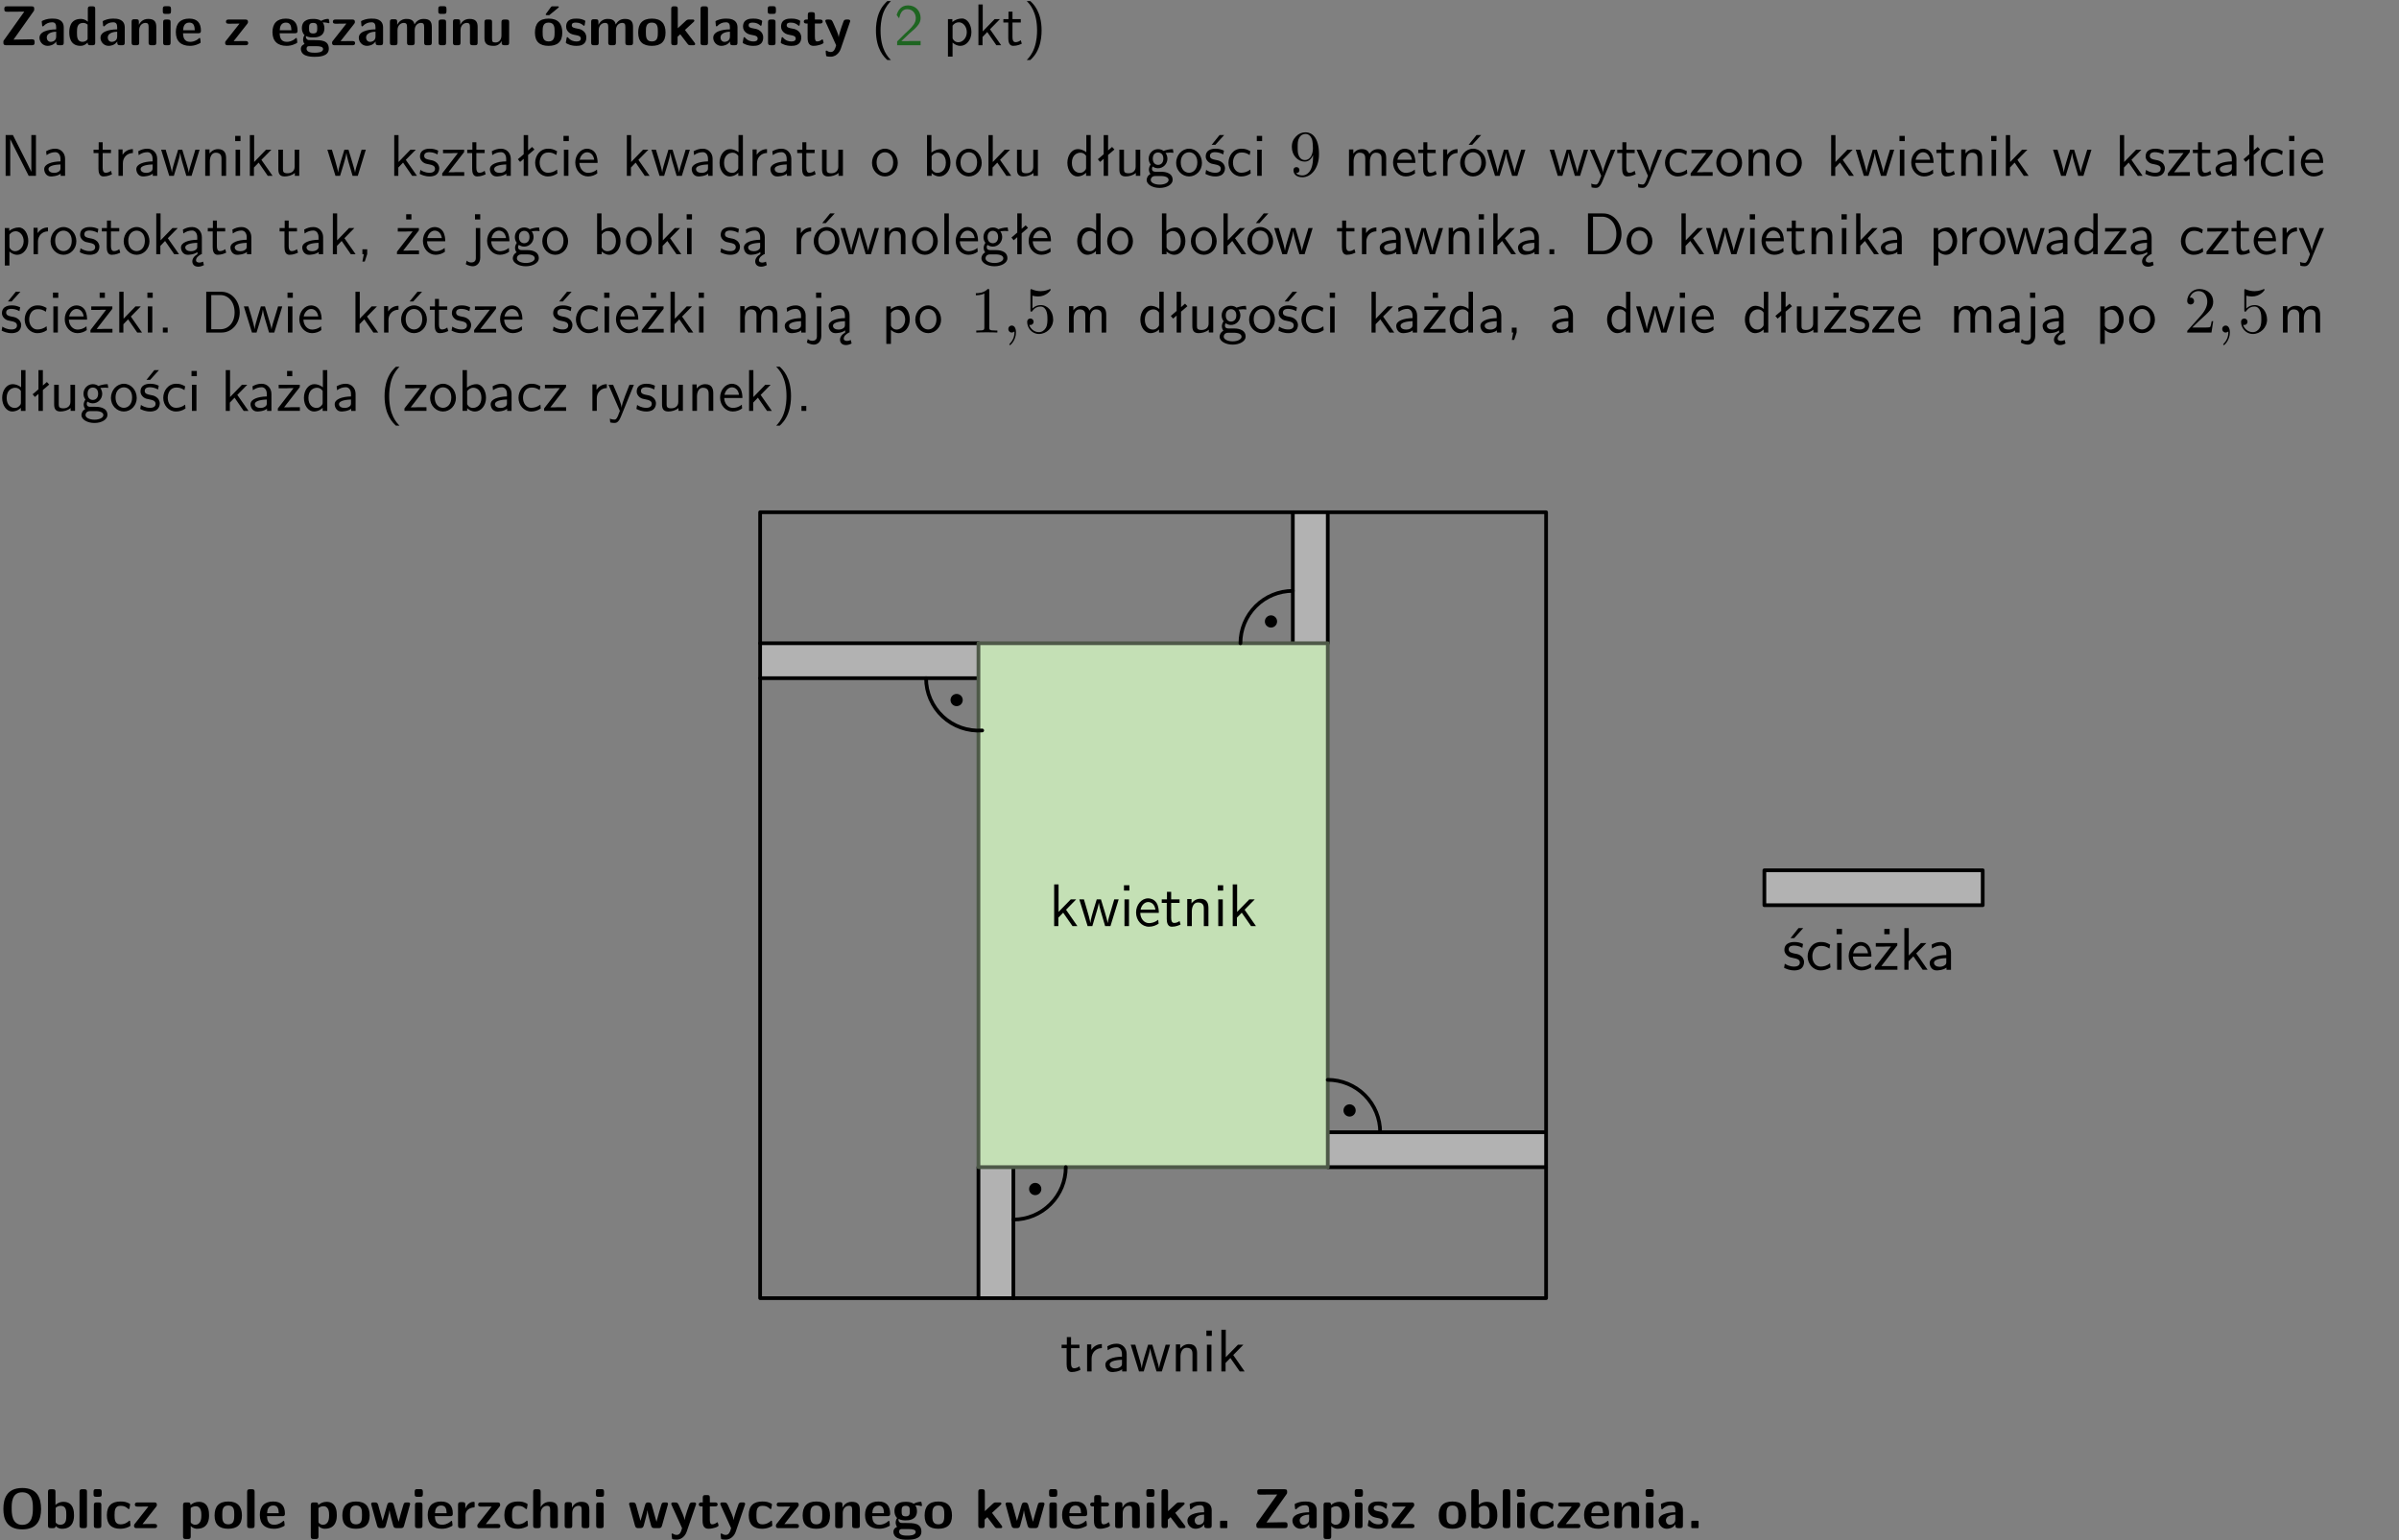 <?xml version="1.0" encoding="UTF-8"?>
<svg width="366pt" height="235pt" version="1.2" viewBox="0 0 366 235" xmlns="http://www.w3.org/2000/svg" xmlns:xlink="http://www.w3.org/1999/xlink">
 <rect x="0" y="0" width="366" height="235" fill="#808080" stroke="none"/>
 <defs>
  <symbol id="glyph0-1" overflow="visible">
   <path d="m5.141-5.203c0.078-0.109 0.078-0.125 0.078-0.312 0-0.234 0-0.422-0.406-0.422h-3.75c-0.359 0-0.406 0.141-0.406 0.422 0 0.406 0.172 0.406 0.516 0.406 0.75 0 1.484-0.016 2.234-0.016h0.297l-3.094 4.344c-0.094 0.109-0.094 0.125-0.094 0.297v0.078c0 0.297 0.094 0.406 0.422 0.406h3.922c0.328 0 0.422-0.109 0.422-0.406v-0.078c0-0.422-0.203-0.422-0.5-0.422-0.75 0-1.938 0.031-2.719 0.047z"/>
  </symbol>
  <symbol id="glyph0-2" overflow="visible">
   <path d="m3.969-2.703c0-1.359-1.297-1.359-1.719-1.359-0.406 0-0.844 0.031-1.406 0.266-0.188 0.078-0.234 0.109-0.234 0.203 0 0.062 0.062 0.547 0.062 0.625 0.016 0.047 0.062 0.094 0.109 0.094s0.078-0.031 0.094-0.047c0.375-0.391 0.797-0.578 1.328-0.578 0.469 0 0.609 0.281 0.609 0.781v0.297c-0.297 0-2.547 0.031-2.547 1.281 0 0.594 0.484 1.234 1.234 1.234 0.297 0 0.938-0.078 1.328-0.672v0.172c0 0.266 0.062 0.406 0.422 0.406h0.312c0.328 0 0.406-0.109 0.406-0.406zm-1.156 1.391c0 0.797-0.812 0.797-0.844 0.797-0.359 0-0.594-0.312-0.594-0.641 0-0.844 1.188-0.906 1.438-0.906z"/>
  </symbol>
  <symbol id="glyph0-3" overflow="visible">
   <path d="m4.266-5.531c0-0.281-0.047-0.406-0.406-0.406h-0.312c-0.328 0-0.406 0.109-0.406 0.406v1.938c-0.391-0.359-0.812-0.422-1.078-0.422-1.75 0-1.75 1.641-1.75 2.062 0 0.391 0 2.047 1.703 2.047 0.359 0 0.719-0.109 1.094-0.5 0 0.328 0.125 0.406 0.406 0.406h0.344c0.328 0 0.406-0.109 0.406-0.406zm-1.156 4.453c0 0.156 0 0.234-0.25 0.406-0.219 0.125-0.406 0.156-0.516 0.156-0.859 0-0.859-0.797-0.859-1.438s0-1.453 0.953-1.453c0.25 0 0.484 0.094 0.672 0.266z"/>
  </symbol>
  <symbol id="glyph0-4" overflow="visible">
   <path d="m4.281-2.781c0-0.891-0.375-1.234-1.25-1.234-0.906 0-1.281 0.656-1.391 0.875h-0.016v-0.422c0-0.281-0.062-0.406-0.406-0.406h-0.297c-0.312 0-0.406 0.094-0.406 0.406v3.156c0 0.297 0.094 0.406 0.406 0.406h0.344c0.328 0 0.406-0.109 0.406-0.406v-1.891c0-0.75 0.5-1.109 0.953-1.109 0.406 0 0.484 0.203 0.484 0.641v2.359c0 0.266 0.062 0.406 0.422 0.406h0.344c0.328 0 0.406-0.109 0.406-0.406z"/>
  </symbol>
  <symbol id="glyph0-5" overflow="visible">
   <path d="m0.875-5.953c-0.281 0-0.406 0.047-0.406 0.391v0.406c0 0.266 0.078 0.375 0.391 0.375h0.453c0.406 0 0.406-0.172 0.406-0.578s0-0.594-0.406-0.594zm0.781 2.438c0-0.266-0.062-0.406-0.406-0.406h-0.312c-0.312 0-0.422 0.094-0.422 0.406v3.109c0 0.297 0.094 0.406 0.422 0.406h0.312c0.328 0 0.406-0.109 0.406-0.406z"/>
  </symbol>
  <symbol id="glyph0-6" overflow="visible">
   <path d="m3.688-1.828c0.203 0 0.406-0.016 0.406-0.391 0-1.109-0.5-1.844-1.781-1.844-1.375 0-2.047 0.766-2.047 2.062 0 1.406 0.812 2.094 2.156 2.094 0.328 0 0.812-0.047 1.375-0.328 0.188-0.094 0.25-0.109 0.25-0.219 0-0.062-0.016-0.312-0.031-0.375-0.031-0.266-0.047-0.281-0.125-0.281-0.031 0-0.047 0-0.141 0.094-0.5 0.438-1.016 0.5-1.297 0.5-0.969 0-1.062-0.766-1.094-1.312zm-2.312-0.453c0.016-0.531 0.188-1.172 0.938-1.172 0.688 0 0.812 0.5 0.844 1.172z"/>
  </symbol>
  <symbol id="glyph0-7" overflow="visible">
   <path d="m3.641-3.266c0.094-0.109 0.109-0.156 0.109-0.297 0-0.359-0.266-0.359-0.406-0.359h-2.531c-0.125 0-0.422 0-0.422 0.328 0 0.312 0.281 0.312 0.516 0.312 0.266 0 0.953-0.016 1.234-0.016h0.312l-2.078 2.641c-0.094 0.109-0.109 0.156-0.109 0.297 0 0.359 0.266 0.359 0.406 0.359h2.688c0.109 0 0.422 0 0.422-0.312 0-0.328-0.266-0.328-0.516-0.328-0.438 0-0.891 0.016-1.312 0.016h-0.391z"/>
  </symbol>
  <symbol id="glyph0-8" overflow="visible">
   <path d="m1.719-0.781c-0.312 0-0.438 0-0.547-0.109-0.047-0.031-0.188-0.156-0.188-0.391 0-0.047 0.016-0.078 0.016-0.125 0.406 0.219 0.906 0.219 1.094 0.219 0.359 0 1.719 0 1.719-1.406 0-0.5-0.188-0.797-0.266-0.891 0.141 0 0.438 0 0.797 0.094 0.031 0.016 0.094 0.031 0.125 0.031 0.062 0 0.109-0.047 0.109-0.109 0-0.031-0.047-0.234-0.062-0.328-0.031-0.203-0.031-0.219-0.188-0.219-0.266 0-0.703 0.109-1.016 0.297-0.406-0.266-0.859-0.297-1.219-0.297s-1.719 0-1.719 1.406c0 0.344 0.094 0.781 0.406 1.062-0.219 0.312-0.219 0.641-0.219 0.688 0 0.172 0.047 0.453 0.219 0.672-0.125 0.062-0.562 0.219-0.562 0.766 0 0.266 0.125 0.703 0.656 0.953 0.5 0.219 1.062 0.234 1.469 0.234 0.5 0 2.141 0 2.141-1.219 0-1.328-1.203-1.328-2.359-1.328zm0.375-1.016c-0.609 0-0.625-0.328-0.625-0.797s0.016-0.812 0.625-0.812c0.594 0 0.625 0.328 0.625 0.797 0 0.484-0.031 0.812-0.625 0.812zm0.453 1.938c0.703 0 1.062 0.125 1.062 0.438 0 0.562-0.984 0.562-1.25 0.562-0.344 0-1.266 0-1.266-0.594 0-0.406 0.266-0.406 0.469-0.406z"/>
  </symbol>
  <symbol id="glyph0-9" overflow="visible">
   <path d="m6.906-2.781c0-0.891-0.375-1.234-1.25-1.234-0.609 0-1.078 0.281-1.391 0.844-0.141-0.812-0.859-0.844-1.219-0.844-0.172 0-0.531 0-0.922 0.281-0.266 0.203-0.422 0.469-0.484 0.594h-0.016v-0.422c0-0.281-0.062-0.406-0.406-0.406h-0.297c-0.312 0-0.406 0.094-0.406 0.406v3.156c0 0.297 0.094 0.406 0.406 0.406h0.344c0.328 0 0.406-0.109 0.406-0.406v-1.891c0-0.781 0.531-1.109 0.953-1.109 0.406 0 0.5 0.188 0.5 0.641v2.359c0 0.297 0.094 0.406 0.406 0.406h0.344c0.328 0 0.422-0.109 0.422-0.406v-1.891c0-0.781 0.516-1.109 0.938-1.109 0.406 0 0.5 0.188 0.5 0.641v2.359c0 0.297 0.094 0.406 0.406 0.406h0.344c0.328 0 0.422-0.109 0.422-0.406z"/>
  </symbol>
  <symbol id="glyph0-10" overflow="visible">
   <path d="m4.281-3.516c0-0.266-0.062-0.406-0.406-0.406h-0.344c-0.328 0-0.422 0.109-0.422 0.406v2.031c0 0.562-0.297 1.062-0.906 1.062-0.469 0-0.531-0.125-0.531-0.578v-2.516c0-0.266-0.047-0.406-0.406-0.406h-0.344c-0.312 0-0.406 0.094-0.406 0.406v2.438c0 0.922 0.5 1.172 1.391 1.172 0.219 0 0.828 0 1.234-0.734v0.234c0 0.266 0.062 0.406 0.406 0.406h0.328c0.328 0 0.406-0.109 0.406-0.406z"/>
  </symbol>
  <symbol id="glyph0-11" overflow="visible">
   <path d="m4.438-1.922c0-1.406-0.688-2.141-2.078-2.141-1.438 0-2.094 0.75-2.094 2.141s0.734 2.016 2.078 2.016 2.094-0.609 2.094-2.016zm-2.078 1.344c-0.922 0-0.922-0.766-0.922-1.453 0-0.656 0-1.422 0.906-1.422 0.922 0 0.922 0.75 0.922 1.422s0 1.453-0.906 1.453zm1.453-5.125c0.047-0.031 0.094-0.078 0.094-0.125 0-0.109-0.094-0.109-0.219-0.109h-0.703c-0.172 0-0.188 0-0.266 0.094l-0.734 1c-0.078 0.094-0.078 0.125-0.078 0.141 0 0.109 0.094 0.109 0.234 0.109h0.312z"/>
  </symbol>
  <symbol id="glyph0-12" overflow="visible">
   <path d="m3.391-1.203c0-0.484-0.25-0.781-0.406-0.922-0.344-0.312-0.641-0.359-1-0.422-0.484-0.094-0.812-0.156-0.812-0.5s0.281-0.406 0.609-0.406c0.578 0 0.875 0.203 1.109 0.391 0.078 0.094 0.094 0.094 0.125 0.094 0.094 0 0.109-0.078 0.125-0.109 0.016-0.078 0.094-0.547 0.094-0.594 0-0.141-0.453-0.266-0.547-0.297-0.344-0.094-0.609-0.094-0.844-0.094-0.375 0-1.531 0-1.531 1.219 0 0.422 0.188 0.672 0.422 0.891 0.297 0.266 0.641 0.328 1.125 0.422 0.25 0.047 0.688 0.125 0.688 0.5 0 0.391-0.344 0.453-0.672 0.453-0.375 0-0.859-0.109-1.266-0.594-0.031-0.031-0.062-0.062-0.109-0.062-0.094 0-0.109 0.078-0.109 0.125-0.016 0.125-0.125 0.609-0.125 0.703 0 0.156 0.641 0.344 0.641 0.359 0.469 0.141 0.828 0.141 0.969 0.141 0.438 0 1.516-0.031 1.516-1.297z"/>
  </symbol>
  <symbol id="glyph0-13" overflow="visible">
   <path d="m4.438-1.922c0-1.406-0.688-2.141-2.078-2.141-1.438 0-2.094 0.75-2.094 2.141s0.734 2.016 2.078 2.016 2.094-0.609 2.094-2.016zm-2.078 1.344c-0.922 0-0.922-0.766-0.922-1.453 0-0.656 0-1.422 0.906-1.422 0.922 0 0.922 0.75 0.922 1.422s0 1.453-0.906 1.453z"/>
  </symbol>
  <symbol id="glyph0-14" overflow="visible">
   <path d="m2.688-2.328 1.312-1.219c0.094-0.094 0.125-0.125 0.125-0.188 0-0.188-0.172-0.188-0.281-0.188h-0.5c-0.156 0-0.328 0-0.516 0.188l-1.234 1.141v-2.938c0-0.281-0.062-0.406-0.406-0.406h-0.188c-0.312 0-0.406 0.094-0.406 0.406v5.125c0 0.297 0.094 0.406 0.406 0.406h0.156c0.328 0 0.406-0.109 0.406-0.406v-0.891c0.141-0.125 0.266-0.25 0.406-0.375 0.516 0.672 1.047 1.375 1.109 1.453 0.156 0.188 0.203 0.219 0.453 0.219h0.422c0.109 0 0.297 0 0.297-0.188 0-0.016 0-0.078-0.078-0.188z"/>
  </symbol>
  <symbol id="glyph0-15" overflow="visible">
   <path d="m1.656-5.531c0-0.281-0.062-0.406-0.406-0.406h-0.312c-0.312 0-0.422 0.094-0.422 0.406v5.125c0 0.297 0.094 0.406 0.422 0.406h0.312c0.328 0 0.406-0.109 0.406-0.406z"/>
  </symbol>
  <symbol id="glyph0-16" overflow="visible">
   <path d="m1.859-3.312h0.766c0.109 0 0.422 0 0.422-0.297 0-0.312-0.312-0.312-0.422-0.312h-0.766v-0.703c0-0.281-0.047-0.422-0.406-0.422h-0.266c-0.312 0-0.406 0.094-0.406 0.422v0.703h-0.203c-0.094 0-0.406 0-0.406 0.312 0 0.297 0.312 0.297 0.406 0.297h0.172v2.172c0 0.859 0.312 1.234 0.906 1.234 0.078 0 0.453 0 0.891-0.141 0.156-0.031 0.641-0.188 0.641-0.359 0-0.016-0.016-0.078-0.062-0.266-0.047-0.172-0.062-0.219-0.141-0.219-0.031 0-0.047 0.016-0.094 0.062-0.094 0.062-0.328 0.25-0.688 0.25-0.203 0-0.344-0.141-0.344-0.703z"/>
  </symbol>
  <symbol id="glyph0-17" overflow="visible">
   <path d="m4-3.516c0.047-0.109 0.047-0.125 0.047-0.172 0-0.234-0.234-0.234-0.344-0.234h-0.188c-0.141 0-0.328 0-0.453 0.203-0.016 0.031-0.719 1.922-0.766 2.5-0.047-0.422-0.391-1.219-0.766-2.031-0.234-0.547-0.297-0.672-0.719-0.672h-0.234c-0.109 0-0.328 0-0.328 0.219 0 0.031 0.031 0.094 0.047 0.141l1.609 3.562c-0.062 0.188-0.094 0.281-0.109 0.359-0.109 0.281-0.25 0.672-0.719 0.672-0.281 0-0.484-0.125-0.578-0.188-0.031-0.016-0.062-0.031-0.078-0.031-0.047 0-0.109 0.031-0.109 0.125 0 0.078 0.047 0.656 0.078 0.703 0.078 0.094 0.531 0.109 0.672 0.109 1.062 0 1.484-1 1.547-1.203z"/>
  </symbol>
  <symbol id="glyph0-18" overflow="visible">
   <path d="m6.266-2.922c0-1.734-0.625-3.203-2.859-3.203-2.375 0-2.891 1.625-2.891 3.203 0 1.594 0.562 3.109 2.875 3.109 2.203 0 2.875-1.359 2.875-3.109zm-2.859 2.422c-1.625 0-1.625-1.781-1.625-2.562 0-0.75 0-2.406 1.609-2.406 1.625 0 1.625 1.625 1.625 2.406 0 0.766 0 2.562-1.609 2.562z"/>
  </symbol>
  <symbol id="glyph0-19" overflow="visible">
   <path d="m1.656-5.531c0-0.281-0.062-0.406-0.406-0.406h-0.312c-0.312 0-0.422 0.094-0.422 0.406v5.125c0 0.297 0.094 0.406 0.422 0.406h0.344c0.141 0 0.391 0 0.406-0.328 0.391 0.422 0.828 0.422 0.969 0.422 1.828 0 1.828-1.641 1.828-2.078 0-0.406 0-2.031-1.609-2.031-0.703 0-1.141 0.391-1.219 0.484zm0.031 2.438c0.109-0.109 0.375-0.312 0.766-0.312 0.859 0 0.859 0.797 0.859 1.438s0 1.453-0.953 1.453c-0.359 0-0.578-0.219-0.672-0.344z"/>
  </symbol>
  <symbol id="glyph0-20" overflow="visible">
   <path d="m3.906-0.422c0-0.094-0.031-0.5-0.047-0.609 0-0.016-0.016-0.109-0.094-0.109-0.047 0-0.062 0-0.141 0.094-0.156 0.125-0.547 0.469-1.25 0.469-0.891 0-0.891-0.859-0.891-1.406 0-0.703 0.047-1.422 0.906-1.422 0.562 0 0.797 0.141 1.109 0.406 0.094 0.094 0.109 0.094 0.141 0.094 0.094 0 0.109-0.078 0.125-0.109 0.016-0.078 0.094-0.562 0.094-0.594 0-0.078-0.062-0.109-0.203-0.188-0.406-0.188-0.672-0.266-1.266-0.266-1.281 0-2.078 0.594-2.078 2.094 0 1.422 0.734 2.062 2.031 2.062 0.234 0 0.75-0.016 1.328-0.297 0.234-0.125 0.234-0.141 0.234-0.219z"/>
  </symbol>
  <symbol id="glyph0-21" overflow="visible">
   <path d="m1.688-0.328c0.391 0.422 0.859 0.422 0.969 0.422 1.828 0 1.828-1.641 1.828-2.078 0-0.406 0-2.031-1.562-2.031-0.5 0-0.953 0.203-1.266 0.5 0-0.328-0.109-0.406-0.406-0.406h-0.312c-0.312 0-0.422 0.094-0.422 0.406v4.766c0 0.312 0.094 0.406 0.422 0.406h0.344c0.312 0 0.406-0.109 0.406-0.406zm0-2.734c0.094-0.094 0.375-0.281 0.75-0.281 0.875 0 0.875 1 0.875 1.391 0 0.328 0 1.438-0.969 1.438-0.188 0-0.344-0.078-0.453-0.156-0.203-0.141-0.203-0.188-0.203-0.344z"/>
  </symbol>
  <symbol id="glyph0-22" overflow="visible">
   <path d="m6.156-3.688c-0.031-0.234-0.172-0.234-0.438-0.234-0.406 0-0.516 0.031-0.625 0.469-0.203 0.656-0.578 2-0.703 2.484l-0.719-2.562c-0.062-0.188-0.125-0.391-0.516-0.391-0.125 0-0.328 0-0.438 0.203-0.078 0.125-0.453 1.609-0.766 2.609l-0.672-2.422c-0.094-0.297-0.188-0.391-0.531-0.391h-0.172c-0.172 0-0.344 0-0.375 0.234l0.906 3.297c0.109 0.391 0.344 0.391 0.547 0.391h0.25c0.391 0 0.469-0.125 0.562-0.469 0.188-0.719 0.5-1.797 0.531-2.234l0.016-0.016c0.047 0.5 0.422 1.844 0.531 2.25 0.094 0.312 0.141 0.469 0.578 0.469h0.578c0.359 0 0.453-0.109 0.531-0.391z"/>
  </symbol>
  <symbol id="glyph0-23" overflow="visible">
   <path d="m1.656-1.969c0-0.812 0.688-1.141 1.219-1.188 0.156 0 0.172 0 0.172-0.219v-0.406c0-0.172 0-0.234-0.156-0.234-0.234 0-0.859 0.078-1.266 1.016v-0.562c0-0.281-0.062-0.406-0.422-0.406h-0.266c-0.312 0-0.422 0.094-0.422 0.406v3.156c0 0.297 0.094 0.406 0.422 0.406h0.312c0.328 0 0.406-0.109 0.406-0.406z"/>
  </symbol>
  <symbol id="glyph0-24" overflow="visible">
   <path d="m4.281-2.781c0-0.891-0.375-1.234-1.25-1.234-0.859 0-1.25 0.594-1.375 0.828v-2.344c0-0.281-0.062-0.406-0.422-0.406h-0.312c-0.312 0-0.406 0.094-0.406 0.406v5.125c0 0.297 0.094 0.406 0.406 0.406h0.344c0.328 0 0.406-0.109 0.406-0.406v-1.891c0-0.75 0.5-1.109 0.953-1.109 0.406 0 0.484 0.203 0.484 0.641v2.359c0 0.266 0.062 0.406 0.422 0.406h0.344c0.328 0 0.406-0.109 0.406-0.406z"/>
  </symbol>
  <symbol id="glyph0-25" overflow="visible">
   <path d="m1.859-0.891c0-0.219 0-0.234-0.219-0.234h-0.672c-0.219 0-0.219 0.016-0.219 0.234v0.656c0 0.219 0 0.234 0.219 0.234h0.672c0.219 0 0.219-0.016 0.219-0.234z"/>
  </symbol>
  <symbol id="glyph1-1" overflow="visible">
   <path d="m2.438-6.734c-0.297 0.281-0.891 0.828-1.312 1.922-0.359 0.969-0.422 1.922-0.422 2.562 0 2.906 1.297 4.094 1.734 4.5h0.547c-0.438-0.438-1.578-1.594-1.578-4.5 0-0.5 0.031-1.547 0.391-2.609 0.375-1.031 0.891-1.578 1.188-1.875z"/>
  </symbol>
  <symbol id="glyph1-2" overflow="visible">
   <path d="m1.562-1.688c-0.25 0.25-0.859 0.875-1.109 1.109v0.578h3.578v-0.641h-1.641c-0.109 0-0.219 0.016-0.312 0.016h-0.984c0.281-0.25 0.969-0.922 1.25-1.188 0.172-0.156 0.625-0.531 0.797-0.703 0.406-0.406 0.891-0.875 0.891-1.641 0-1.031-0.734-1.922-1.922-1.922-1.016 0-1.516 0.703-1.734 1.469 0.109 0.156 0.156 0.203 0.172 0.234 0.016 0.016 0.109 0.125 0.203 0.266 0.172-0.703 0.422-1.391 1.234-1.391 0.844 0 1.312 0.672 1.312 1.359 0 0.766-0.516 1.281-1.047 1.812z"/>
  </symbol>
  <symbol id="glyph1-3" overflow="visible">
   <path d="m1.438-0.406c0.281 0.25 0.672 0.5 1.203 0.5 0.875 0 1.672-0.875 1.672-2.094 0-1.078-0.578-2.078-1.438-2.078-0.531 0-1.047 0.188-1.469 0.531v-0.438h-0.672v5.719h0.703zm0-2.578c0.219-0.312 0.562-0.516 0.953-0.516 0.672 0 1.219 0.672 1.219 1.5 0 0.922-0.641 1.547-1.312 1.547-0.344 0-0.594-0.172-0.766-0.422-0.094-0.125-0.094-0.141-0.094-0.312z"/>
  </symbol>
  <symbol id="glyph1-4" overflow="visible">
   <path d="m2.516-2.438 1.516-1.547h-0.812l-1.812 1.875v-4.109h-0.656v6.219h0.625v-1.266l0.719-0.75 1.391 2.016h0.734z"/>
  </symbol>
  <symbol id="glyph1-5" overflow="visible">
   <path d="m1.562-3.469h1.266v-0.516h-1.266v-1.141h-0.609v1.141h-0.781v0.516h0.75v2.406c0 0.531 0.125 1.156 0.75 1.156s1.078-0.219 1.312-0.328l-0.156-0.531c-0.234 0.188-0.516 0.297-0.797 0.297-0.344 0-0.469-0.281-0.469-0.75z"/>
  </symbol>
  <symbol id="glyph1-6" overflow="visible">
   <path d="m1.047 2.25c0.297-0.281 0.891-0.828 1.297-1.922 0.359-0.969 0.422-1.922 0.422-2.578 0-2.891-1.281-4.078-1.719-4.484h-0.547c0.438 0.438 1.578 1.594 1.578 4.484 0 0.516-0.031 1.562-0.406 2.625-0.359 1.031-0.875 1.578-1.172 1.875z"/>
  </symbol>
  <symbol id="glyph1-7" overflow="visible">
   <path d="m1.969-6.219h-1.109v6.219h0.703v-5.594c0.172 0.375 0.547 1.141 0.609 1.234l2.203 4.359h1.109v-6.219h-0.703v5.578h-0.016c-0.172-0.359-0.547-1.125-0.594-1.219z"/>
  </symbol>
  <symbol id="glyph1-8" overflow="visible">
   <path d="m3.578-2.594c0-0.906-0.656-1.547-1.484-1.547-0.578 0-0.984 0.156-1.406 0.391l0.062 0.594c0.453-0.328 0.906-0.453 1.344-0.453 0.422 0 0.781 0.359 0.781 1.031v0.375c-1.344 0.031-2.484 0.406-2.484 1.188 0 0.391 0.25 1.109 1.031 1.109 0.125 0 0.969-0.016 1.484-0.422v0.328h0.672zm-0.703 1.406c0 0.172 0 0.391-0.297 0.562-0.266 0.172-0.609 0.172-0.703 0.172-0.438 0-0.828-0.203-0.828-0.578 0-0.625 1.453-0.688 1.828-0.703z"/>
  </symbol>
  <symbol id="glyph1-9" overflow="visible">
   <path d="m1.406-1.922c0-0.891 0.641-1.547 1.531-1.562v-0.594c-0.797 0-1.297 0.453-1.578 0.859v-0.812h-0.625v4.031h0.672z"/>
  </symbol>
  <symbol id="glyph1-10" overflow="visible">
   <path d="m5.984-3.984h-0.641l-0.578 1.906c-0.109 0.312-0.375 1.203-0.422 1.594-0.031-0.281-0.266-1.078-0.422-1.594l-0.578-1.906h-0.625l-0.516 1.688c-0.094 0.312-0.406 1.344-0.438 1.797-0.047-0.422-0.344-1.438-0.484-1.938l-0.469-1.547h-0.688l1.234 3.984h0.703c0.047-0.141 0.359-1.141 0.562-1.844 0.125-0.422 0.375-1.297 0.391-1.641h0.016c0.016 0.25 0.172 0.875 0.281 1.266l0.656 2.219h0.797z"/>
  </symbol>
  <symbol id="glyph1-11" overflow="visible">
   <path d="m3.906-2.672c0-0.594-0.141-1.406-1.234-1.406-0.812 0-1.25 0.609-1.297 0.672v-0.625h-0.656v4.031h0.703v-2.203c0-0.594 0.234-1.328 0.906-1.328 0.859 0 0.875 0.641 0.875 0.922v2.609h0.703z"/>
  </symbol>
  <symbol id="glyph1-12" overflow="visible">
   <path d="m1.469-6.094h-0.812v0.797h0.812zm-0.062 2.109h-0.688v3.984h0.688z"/>
  </symbol>
  <symbol id="glyph1-13" overflow="visible">
   <path d="m3.906-3.984h-0.703v2.609c0 0.672-0.5 0.984-1.078 0.984-0.641 0-0.703-0.234-0.703-0.625v-2.969h-0.703v3c0 0.656 0.219 1.078 0.953 1.078 0.484 0 1.125-0.141 1.562-0.531v0.438h0.672z"/>
  </symbol>
  <symbol id="glyph1-14" overflow="visible">
   <path d="m3.078-3.844c-0.469-0.219-0.828-0.297-1.297-0.297-0.219 0-1.484 0-1.484 1.188 0 0.438 0.266 0.719 0.484 0.891 0.281 0.203 0.469 0.234 0.969 0.328 0.328 0.062 0.844 0.172 0.844 0.656 0 0.609-0.703 0.609-0.844 0.609-0.734 0-1.234-0.328-1.391-0.438l-0.109 0.609c0.281 0.141 0.781 0.391 1.516 0.391 0.156 0 0.641 0 1.031-0.281 0.281-0.219 0.438-0.578 0.438-0.953 0-0.5-0.344-0.812-0.359-0.828-0.344-0.312-0.594-0.375-1.031-0.453-0.5-0.094-0.906-0.188-0.906-0.625 0-0.562 0.641-0.562 0.75-0.562 0.297 0 0.766 0.047 1.281 0.344z"/>
  </symbol>
  <symbol id="glyph1-15" overflow="visible">
   <path d="m3.594-3.625v-0.359h-3.219v0.531h1.25c0.109 0 0.219-0.016 0.328-0.016h0.688l-2.391 3.094v0.375h3.359v-0.562h-1.328c-0.109 0-0.203 0.016-0.312 0.016h-0.766z"/>
  </symbol>
  <symbol id="glyph1-16" overflow="visible">
   <path d="m2.516-4.406-0.609 0.531v-2.344h-0.672v2.922l-0.891 0.766 0.344 0.406 0.547-0.469v2.594h0.672v-3.188l0.969-0.828z"/>
  </symbol>
  <symbol id="glyph1-17" overflow="visible">
   <path d="m3.672-3.75c-0.531-0.297-0.828-0.391-1.375-0.391-1.25 0-1.969 1.094-1.969 2.156 0 1.109 0.812 2.078 1.938 2.078 0.484 0 0.969-0.125 1.453-0.453l-0.047-0.594c-0.469 0.359-0.953 0.484-1.406 0.484-0.734 0-1.25-0.656-1.25-1.531 0-0.703 0.344-1.562 1.297-1.562 0.453 0 0.766 0.078 1.25 0.391z"/>
  </symbol>
  <symbol id="glyph1-18" overflow="visible">
   <path d="m3.719-1.969c0-0.297-0.016-0.969-0.359-1.516-0.375-0.547-0.922-0.656-1.25-0.656-0.984 0-1.797 0.953-1.797 2.109 0 1.188 0.859 2.125 1.938 2.125 0.562 0 1.078-0.203 1.422-0.469l-0.047-0.578c-0.562 0.469-1.156 0.5-1.359 0.5-0.719 0-1.297-0.625-1.328-1.516zm-2.734-0.484c0.141-0.688 0.625-1.141 1.125-1.141 0.469 0 0.969 0.312 1.094 1.141z"/>
  </symbol>
  <symbol id="glyph1-19" overflow="visible">
   <path d="m3.891-6.219h-0.672v2.625c-0.469-0.391-0.969-0.484-1.312-0.484-0.891 0-1.578 0.938-1.578 2.094 0 1.172 0.688 2.078 1.531 2.078 0.297 0 0.828-0.078 1.328-0.562v0.469h0.703zm-0.703 4.969c0 0.125 0 0.297-0.297 0.547-0.203 0.188-0.422 0.25-0.656 0.25-0.562 0-1.219-0.422-1.219-1.531 0-1.188 0.781-1.547 1.312-1.547 0.391 0 0.672 0.203 0.859 0.484z"/>
  </symbol>
  <symbol id="glyph1-20" overflow="visible">
   <path d="m4.203-1.969c0-1.203-0.891-2.172-1.953-2.172-1.109 0-1.984 1-1.984 2.172s0.922 2.062 1.969 2.062c1.078 0 1.969-0.906 1.969-2.062zm-1.969 1.5c-0.625 0-1.266-0.516-1.266-1.594s0.688-1.531 1.266-1.531c0.625 0 1.266 0.469 1.266 1.531s-0.609 1.594-1.266 1.594z"/>
  </symbol>
  <symbol id="glyph1-21" overflow="visible">
   <path d="m1.406-6.219h-0.672v6.219h0.703v-0.406c0.219 0.188 0.594 0.5 1.203 0.5 0.891 0 1.672-0.891 1.672-2.094 0-1.109-0.625-2.078-1.453-2.078-0.359 0-0.906 0.094-1.453 0.531zm0.031 3.219c0.141-0.219 0.469-0.531 0.953-0.531 0.531 0 1.219 0.391 1.219 1.531 0 1.172-0.75 1.547-1.297 1.547-0.359 0-0.656-0.156-0.875-0.562z"/>
  </symbol>
  <symbol id="glyph1-22" overflow="visible">
   <path d="m3.156-3.5c0.203 0 0.453-0.047 0.672-0.047 0.156 0 0.5 0.031 0.516 0.031l-0.094-0.562c-0.625 0-1.141 0.172-1.422 0.281-0.188-0.156-0.484-0.281-0.844-0.281-0.781 0-1.422 0.641-1.422 1.453 0 0.344 0.109 0.656 0.297 0.891-0.266 0.375-0.266 0.719-0.266 0.766 0 0.234 0.078 0.5 0.234 0.688-0.469 0.266-0.578 0.688-0.578 0.922 0 0.672 0.891 1.203 1.984 1.203 1.109 0 1.984-0.531 1.984-1.219 0-1.25-1.5-1.25-1.844-1.25h-0.781c-0.125 0-0.531 0-0.531-0.469 0-0.094 0.047-0.25 0.109-0.328 0.188 0.141 0.484 0.266 0.812 0.266 0.812 0 1.438-0.672 1.438-1.469 0-0.422-0.203-0.75-0.297-0.891zm-1.172 1.828c-0.328 0-0.797-0.203-0.797-0.953 0-0.734 0.469-0.938 0.797-0.938 0.391 0 0.812 0.25 0.812 0.938 0 0.703-0.422 0.953-0.812 0.953zm0.406 1.703c0.188 0 1.203 0 1.203 0.609 0 0.406-0.609 0.703-1.344 0.703s-1.375-0.281-1.375-0.703c0-0.031 0-0.609 0.703-0.609z"/>
  </symbol>
  <symbol id="glyph1-23" overflow="visible">
   <path d="m3.078-3.844c-0.469-0.219-0.828-0.297-1.297-0.297-0.219 0-1.484 0-1.484 1.188 0 0.438 0.266 0.719 0.484 0.891 0.281 0.203 0.469 0.234 0.969 0.328 0.328 0.062 0.844 0.172 0.844 0.656 0 0.609-0.703 0.609-0.844 0.609-0.734 0-1.234-0.328-1.391-0.438l-0.109 0.609c0.281 0.141 0.781 0.391 1.516 0.391 0.156 0 0.641 0 1.031-0.281 0.281-0.219 0.438-0.578 0.438-0.953 0-0.5-0.344-0.812-0.359-0.828-0.344-0.312-0.594-0.375-1.031-0.453-0.5-0.094-0.906-0.188-0.906-0.625 0-0.562 0.641-0.562 0.75-0.562 0.297 0 0.766 0.047 1.281 0.344zm0.031-2.375h-0.703l-1.203 1.484h0.562z"/>
  </symbol>
  <symbol id="glyph1-24" overflow="visible">
   <path d="m6.391-2.672c0-0.609-0.141-1.406-1.219-1.406-0.547 0-1.016 0.25-1.344 0.734-0.234-0.688-0.859-0.734-1.141-0.734-0.656 0-1.078 0.359-1.312 0.688v-0.641h-0.656v4.031h0.703v-2.203c0-0.609 0.25-1.328 0.906-1.328 0.844 0 0.875 0.578 0.875 0.922v2.609h0.703v-2.203c0-0.609 0.25-1.328 0.906-1.328 0.844 0 0.875 0.578 0.875 0.922v2.609h0.703z"/>
  </symbol>
  <symbol id="glyph1-25" overflow="visible">
   <path d="m4.203-1.969c0-1.203-0.891-2.172-1.953-2.172-1.109 0-1.984 1-1.984 2.172s0.922 2.062 1.969 2.062c1.078 0 1.969-0.906 1.969-2.062zm-1.969 1.5c-0.625 0-1.266-0.516-1.266-1.594s0.688-1.531 1.266-1.531c0.625 0 1.266 0.469 1.266 1.531s-0.609 1.594-1.266 1.594zm1.234-5.75h-0.703l-1.203 1.484h0.547z"/>
  </symbol>
  <symbol id="glyph1-26" overflow="visible">
   <path d="m4-3.984h-0.672c-1.172 2.859-1.188 3.266-1.188 3.469h-0.016c-0.047-0.594-0.766-2.266-0.812-2.344l-0.484-1.125h-0.703l1.734 3.984c-0.094 0.281-0.281 0.719-0.312 0.812-0.234 0.516-0.391 0.516-0.516 0.516-0.141 0-0.438-0.031-0.703-0.141l0.062 0.578c0.188 0.047 0.438 0.078 0.641 0.078 0.312 0 0.641-0.109 1.016-1.031z"/>
  </symbol>
  <symbol id="glyph1-27" overflow="visible">
   <path d="m2.875-1.188c0 0.172 0 0.391-0.297 0.562-0.266 0.172-0.609 0.172-0.703 0.172-0.438 0-0.828-0.203-0.828-0.578 0-0.625 1.453-0.688 1.828-0.703zm-0.188 2.125c0-0.406 0.375-0.703 0.797-0.938h0.094v-2.594c0-0.906-0.656-1.547-1.484-1.547-0.578 0-0.984 0.156-1.406 0.391l0.062 0.594c0.453-0.328 0.906-0.453 1.344-0.453 0.422 0 0.781 0.359 0.781 1.031v0.375c-1.344 0.031-2.484 0.406-2.484 1.188 0 0.391 0.25 1.109 1.031 1.109 0.125 0 0.969-0.016 1.484-0.422v0.328c-0.453 0.25-0.812 0.688-0.781 1.141 0.016 0.391 0.281 0.766 0.891 0.766 0.297 0 0.516-0.062 0.875-0.234l-0.125-0.531c-0.203 0.094-0.406 0.141-0.594 0.141-0.25-0.031-0.469-0.078-0.484-0.344z"/>
  </symbol>
  <symbol id="glyph1-28" overflow="visible">
   <path d="m1.609-0.016v-0.734h-0.734v0.75h0.219l-0.219 1.125h0.359z"/>
  </symbol>
  <symbol id="glyph1-29" overflow="visible">
   <path d="m3.594-3.625v-0.359h-3.219v0.531h1.25c0.109 0 0.219-0.016 0.328-0.016h0.688l-2.391 3.094v0.375h3.359v-0.562h-1.328c-0.109 0-0.203 0.016-0.312 0.016h-0.766zm-1.141-2.469h-0.797v0.797h0.797z"/>
  </symbol>
  <symbol id="glyph1-30" overflow="visible">
   <path d="m1.656-6.094h-0.797v0.797h0.797zm-2.203 7.625c0.438 0.25 0.844 0.312 1.078 0.312 0.562 0 1.125-0.469 1.125-1.312v-4.516h-0.672v4.594c0 0.578-0.453 0.656-0.703 0.656-0.266 0-0.5-0.094-0.688-0.281z"/>
  </symbol>
  <symbol id="glyph1-31" overflow="visible">
   <path d="m1.406-6.219h-0.688v6.219h0.688z"/>
  </symbol>
  <symbol id="glyph1-32" overflow="visible">
   <path d="m1.609-0.75h-0.734v0.75h0.734z"/>
  </symbol>
  <symbol id="glyph1-33" overflow="visible">
   <path d="m0.859-6.219v6.219h2.359c1.531 0 2.75-1.359 2.75-3.062 0-1.734-1.219-3.156-2.766-3.156zm0.766 5.719v-5.219h1.375c1.266 0 2.188 1.078 2.188 2.656 0 1.531-0.922 2.562-2.188 2.562z"/>
  </symbol>
  <symbol id="glyph2-1" overflow="visible">
   <path d="m3.656-3.172v0.328c0 2.328-1.031 2.781-1.609 2.781-0.172 0-0.719-0.016-0.984-0.359 0.438 0 0.516-0.281 0.516-0.453 0-0.312-0.234-0.453-0.453-0.453-0.156 0-0.453 0.078-0.453 0.469 0 0.672 0.531 1.078 1.375 1.078 1.297 0 2.516-1.359 2.516-3.5 0-2.688-1.156-3.359-2.047-3.359-0.547 0-1.031 0.188-1.453 0.625-0.422 0.453-0.641 0.875-0.641 1.625 0 1.234 0.875 2.219 1.984 2.219 0.609 0 1.016-0.422 1.25-1zm-1.234 0.766c-0.156 0-0.625 0-0.922-0.625-0.188-0.375-0.188-0.859-0.188-1.359 0-0.531 0-1 0.219-1.375 0.266-0.5 0.641-0.625 0.984-0.625 0.469 0 0.797 0.344 0.969 0.781 0.109 0.328 0.156 0.953 0.156 1.406 0 0.828-0.344 1.797-1.219 1.797z"/>
  </symbol>
  <symbol id="glyph2-2" overflow="visible">
   <path d="m2.938-6.375c0-0.25 0-0.266-0.234-0.266-0.625 0.641-1.5 0.641-1.812 0.641v0.312c0.203 0 0.781 0 1.297-0.266v5.172c0 0.359-0.031 0.469-0.922 0.469h-0.312v0.312c0.344-0.031 1.203-0.031 1.609-0.031 0.391 0 1.266 0 1.609 0.031v-0.312h-0.312c-0.906 0-0.922-0.109-0.922-0.469z"/>
  </symbol>
  <symbol id="glyph2-3" overflow="visible">
   <path d="m4.469-2c0-1.188-0.812-2.188-1.891-2.188-0.469 0-0.906 0.156-1.266 0.516v-1.953c0.203 0.062 0.531 0.125 0.844 0.125 1.234 0 1.938-0.906 1.938-1.031 0-0.062-0.031-0.109-0.109-0.109 0 0-0.031 0-0.078 0.031-0.203 0.094-0.688 0.297-1.359 0.297-0.391 0-0.859-0.078-1.328-0.281-0.078-0.031-0.094-0.031-0.109-0.031-0.109 0-0.109 0.078-0.109 0.234v2.953c0 0.172 0 0.25 0.141 0.25 0.078 0 0.094-0.016 0.141-0.078 0.109-0.156 0.469-0.703 1.281-0.703 0.516 0 0.766 0.453 0.844 0.641 0.156 0.375 0.188 0.75 0.188 1.25 0 0.359 0 0.953-0.25 1.375-0.234 0.391-0.609 0.641-1.062 0.641-0.719 0-1.297-0.531-1.469-1.109 0.031 0 0.062 0.016 0.172 0.016 0.328 0 0.5-0.25 0.5-0.484 0-0.25-0.172-0.5-0.5-0.5-0.141 0-0.484 0.078-0.484 0.531 0 0.859 0.688 1.828 1.797 1.828 1.156 0 2.172-0.953 2.172-2.219z"/>
  </symbol>
  <symbol id="glyph2-4" overflow="visible">
   <path d="m4.469-1.734h-0.234c-0.062 0.297-0.125 0.734-0.234 0.891-0.062 0.078-0.719 0.078-0.938 0.078h-1.797l1.062-1.031c1.547-1.375 2.141-1.906 2.141-2.906 0-1.141-0.891-1.938-2.109-1.938-1.125 0-1.859 0.922-1.859 1.812 0 0.547 0.5 0.547 0.531 0.547 0.172 0 0.516-0.109 0.516-0.531 0-0.25-0.188-0.516-0.531-0.516-0.078 0-0.094 0-0.125 0.016 0.219-0.656 0.766-1.016 1.344-1.016 0.906 0 1.328 0.812 1.328 1.625 0 0.797-0.484 1.578-1.047 2.203l-1.906 2.125c-0.109 0.109-0.109 0.141-0.109 0.375h3.703z"/>
  </symbol>
  <symbol id="glyph3-1" overflow="visible">
   <path d="m2.031-0.016c0-0.656-0.25-1.047-0.641-1.047-0.328 0-0.531 0.25-0.531 0.531 0 0.266 0.203 0.531 0.531 0.531 0.109 0 0.25-0.047 0.344-0.125 0.031-0.031 0.047-0.031 0.047-0.031 0.016 0 0.016 0 0.016 0.141 0 0.75-0.344 1.344-0.672 1.672-0.109 0.109-0.109 0.125-0.109 0.156 0 0.078 0.047 0.109 0.094 0.109 0.109 0 0.922-0.766 0.922-1.938z"/>
  </symbol>
  <symbol id="glyph4-1" overflow="visible">
   <path d="m2.578-2.5 1.547-1.578h-0.828l-1.859 1.906v-4.188h-0.672v6.359h0.641v-1.297l0.734-0.75 1.422 2.047h0.75z"/>
  </symbol>
  <symbol id="glyph4-2" overflow="visible">
   <path d="m6.125-4.078h-0.672l-0.578 1.953c-0.109 0.328-0.375 1.234-0.422 1.625h-0.016c-0.031-0.281-0.266-1.094-0.422-1.625l-0.594-1.953h-0.641l-0.531 1.734c-0.094 0.312-0.406 1.375-0.438 1.844h-0.016c-0.047-0.438-0.344-1.484-0.5-1.984l-0.469-1.594h-0.703l1.266 4.078h0.719c0.047-0.141 0.359-1.172 0.562-1.891 0.141-0.422 0.391-1.328 0.422-1.672 0.031 0.266 0.188 0.891 0.297 1.281l0.672 2.281h0.812z"/>
  </symbol>
  <symbol id="glyph4-3" overflow="visible">
   <path d="m1.5-6.234h-0.828v0.812h0.828zm-0.062 2.156h-0.688v4.078h0.688z"/>
  </symbol>
  <symbol id="glyph4-4" overflow="visible">
   <path d="m3.797-2.016c0-0.312-0.016-1-0.359-1.547-0.391-0.562-0.938-0.672-1.266-0.672-1.031 0-1.844 0.984-1.844 2.156 0 1.219 0.875 2.172 1.969 2.172 0.578 0 1.109-0.219 1.469-0.469l-0.062-0.594c-0.578 0.469-1.188 0.516-1.391 0.516-0.734 0-1.328-0.656-1.344-1.562zm-2.781-0.5c0.141-0.688 0.625-1.156 1.156-1.156 0.469 0 0.984 0.312 1.109 1.156z"/>
  </symbol>
  <symbol id="glyph4-5" overflow="visible">
   <path d="m1.609-3.547h1.281v-0.531h-1.281v-1.156h-0.641v1.156h-0.797v0.531h0.766v2.453c0 0.547 0.141 1.188 0.766 1.188 0.641 0 1.109-0.219 1.344-0.344l-0.156-0.531c-0.234 0.188-0.531 0.297-0.812 0.297-0.344 0-0.469-0.281-0.469-0.766z"/>
  </symbol>
  <symbol id="glyph4-6" overflow="visible">
   <path d="m3.984-2.734c0-0.609-0.125-1.438-1.25-1.438-0.828 0-1.281 0.625-1.328 0.703v-0.656h-0.656v4.125h0.703v-2.25c0-0.609 0.234-1.359 0.938-1.359 0.875 0 0.891 0.641 0.891 0.938v2.672h0.703z"/>
  </symbol>
  <symbol id="glyph4-7" overflow="visible">
   <path d="m1.438-1.969c0-0.906 0.656-1.578 1.562-1.594v-0.609c-0.812 0-1.328 0.453-1.609 0.875v-0.828h-0.641v4.125h0.688z"/>
  </symbol>
  <symbol id="glyph4-8" overflow="visible">
   <path d="m3.656-2.656c0-0.938-0.672-1.578-1.516-1.578-0.594 0-1 0.156-1.438 0.406l0.062 0.594c0.469-0.328 0.938-0.453 1.375-0.453s0.797 0.375 0.797 1.047v0.391c-1.375 0.016-2.531 0.406-2.531 1.219 0 0.391 0.25 1.125 1.047 1.125 0.125 0 0.984-0.016 1.516-0.422v0.328h0.688zm-0.719 1.453c0 0.172 0 0.391-0.312 0.562-0.266 0.172-0.609 0.188-0.703 0.188-0.438 0-0.859-0.219-0.859-0.609 0-0.641 1.484-0.703 1.875-0.719z"/>
  </symbol>
  <symbol id="glyph4-9" overflow="visible">
   <path d="m3.141-3.938c-0.469-0.219-0.844-0.297-1.312-0.297-0.234 0-1.531 0-1.531 1.203 0 0.453 0.266 0.75 0.5 0.922 0.281 0.203 0.484 0.234 0.984 0.344 0.344 0.062 0.875 0.172 0.875 0.656 0 0.625-0.734 0.625-0.875 0.625-0.734 0-1.25-0.328-1.422-0.438l-0.109 0.625c0.297 0.141 0.812 0.391 1.547 0.391 0.172 0 0.672 0 1.062-0.281 0.281-0.219 0.438-0.594 0.438-0.984 0-0.5-0.328-0.812-0.359-0.844-0.344-0.328-0.594-0.375-1.062-0.453-0.5-0.109-0.922-0.203-0.922-0.656 0-0.562 0.656-0.562 0.781-0.562 0.297 0 0.781 0.031 1.297 0.344zm0.031-2.422h-0.719l-1.219 1.531h0.562z"/>
  </symbol>
  <symbol id="glyph4-10" overflow="visible">
   <path d="m3.766-3.828c-0.547-0.312-0.859-0.406-1.422-0.406-1.266 0-2.016 1.109-2.016 2.203 0 1.125 0.844 2.125 1.984 2.125 0.5 0 1-0.125 1.5-0.453l-0.062-0.625c-0.469 0.375-0.969 0.5-1.422 0.5-0.766 0-1.281-0.656-1.281-1.562 0-0.719 0.344-1.594 1.312-1.594 0.469 0 0.781 0.078 1.297 0.406z"/>
  </symbol>
  <symbol id="glyph4-11" overflow="visible">
   <path d="m3.672-3.719v-0.359h-3.281v0.547h1.266c0.109 0 0.219-0.016 0.328-0.016h0.719l-2.453 3.172v0.375h3.438v-0.562h-1.344-0.328-0.781zm-1.172-2.516h-0.812v0.812h0.812z"/>
  </symbol>
  <clipPath id="clip1">
   <path d="m0 0h365.67v1h-365.67z"/>
  </clipPath>
 </defs>
 <g id="surface1">
  <g>
   <use y="6.902" xlink:href="#glyph0-1"/>
   <use x="5.759" y="6.902" xlink:href="#glyph0-2"/>
   <use x="10.257" y="6.902" xlink:href="#glyph0-3"/>
   <use x="15.065" y="6.902" xlink:href="#glyph0-2"/>
   <use x="19.563" y="6.902" xlink:href="#glyph0-4"/>
   <use x="24.371" y="6.902" xlink:href="#glyph0-5"/>
   <use x="26.56" y="6.902" xlink:href="#glyph0-6"/>
  </g>
  <g>
   <use x="34.084" y="6.902" xlink:href="#glyph0-7"/>
  </g>
  <g>
   <use x="41.302" y="6.902" xlink:href="#glyph0-6"/>
   <use x="45.681" y="6.902" xlink:href="#glyph0-8"/>
   <use x="50.393" y="6.902" xlink:href="#glyph0-7"/>
   <use x="54.475" y="6.902" xlink:href="#glyph0-2"/>
   <use x="58.973" y="6.902" xlink:href="#glyph0-9"/>
   <use x="66.399" y="6.902" xlink:href="#glyph0-5"/>
   <use x="68.589" y="6.902" xlink:href="#glyph0-4"/>
   <use x="73.396" y="6.902" xlink:href="#glyph0-10"/>
  </g>
  <g>
   <use x="81.348" y="6.902" xlink:href="#glyph0-11"/>
   <use x="86.06" y="6.902" xlink:href="#glyph0-12"/>
   <use x="89.673" y="6.902" xlink:href="#glyph0-9"/>
   <use x="97.099" y="6.902" xlink:href="#glyph0-13"/>
   <use x="101.811" y="6.902" xlink:href="#glyph0-14"/>
   <use x="106.358" y="6.902" xlink:href="#glyph0-15"/>
   <use x="108.548" y="6.902" xlink:href="#glyph0-2"/>
   <use x="113.046" y="6.902" xlink:href="#glyph0-12"/>
   <use x="116.659" y="6.902" xlink:href="#glyph0-5"/>
   <use x="118.849" y="6.902" xlink:href="#glyph0-12"/>
   <use x="122.462" y="6.902" xlink:href="#glyph0-16"/>
  </g>
  <g>
   <use x="125.659" y="6.902" xlink:href="#glyph0-17"/>
  </g>
  <g>
   <use x="132.933" y="6.902" xlink:href="#glyph1-1"/>
  </g>
  <g fill="#1e6521">
   <use x="136.42" y="6.902" xlink:href="#glyph1-2"/>
  </g>
  <g>
   <use x="143.889" y="6.902" xlink:href="#glyph1-3"/>
   <use x="148.522" y="6.902" xlink:href="#glyph1-4"/>
   <use x="152.906" y="6.902" xlink:href="#glyph1-5"/>
   <use x="156.143" y="6.902" xlink:href="#glyph1-6"/>
  </g>
  <g>
   <use y="26.827" xlink:href="#glyph1-7"/>
   <use x="6.351" y="26.827" xlink:href="#glyph1-8"/>
  </g>
  <g>
   <use x="14.103" y="26.827" xlink:href="#glyph1-5"/>
   <use x="17.341" y="26.827" xlink:href="#glyph1-9"/>
   <use x="20.405" y="26.827" xlink:href="#glyph1-8"/>
  </g>
  <g>
   <use x="24.463" y="26.827" xlink:href="#glyph1-10"/>
   <use x="30.59" y="26.827" xlink:href="#glyph1-11"/>
   <use x="35.223" y="26.827" xlink:href="#glyph1-12"/>
   <use x="37.365" y="26.827" xlink:href="#glyph1-4"/>
   <use x="41.748" y="26.827" xlink:href="#glyph1-13"/>
  </g>
  <g>
   <use x="49.824" y="26.827" xlink:href="#glyph1-10"/>
  </g>
  <g>
   <use x="59.394" y="26.827" xlink:href="#glyph1-4"/>
   <use x="63.778" y="26.827" xlink:href="#glyph1-14"/>
   <use x="67.215" y="26.827" xlink:href="#glyph1-15"/>
   <use x="71.113" y="26.827" xlink:href="#glyph1-5"/>
   <use x="74.35" y="26.827" xlink:href="#glyph1-8"/>
   <use x="78.66" y="26.827" xlink:href="#glyph1-16"/>
  </g>
  <g>
   <use x="81.317" y="26.827" xlink:href="#glyph1-17"/>
  </g>
  <g>
   <use x="85.311" y="26.827" xlink:href="#glyph1-12"/>
   <use x="87.453" y="26.827" xlink:href="#glyph1-18"/>
  </g>
  <g>
   <use x="94.881" y="26.827" xlink:href="#glyph1-4"/>
   <use x="99.264" y="26.827" xlink:href="#glyph1-10"/>
  </g>
  <g>
   <use x="105.14" y="26.827" xlink:href="#glyph1-8"/>
   <use x="109.449" y="26.827" xlink:href="#glyph1-19"/>
   <use x="114.082" y="26.827" xlink:href="#glyph1-9"/>
   <use x="117.146" y="26.827" xlink:href="#glyph1-8"/>
   <use x="121.455" y="26.827" xlink:href="#glyph1-5"/>
   <use x="124.693" y="26.827" xlink:href="#glyph1-13"/>
  </g>
  <g>
   <use x="132.769" y="26.827" xlink:href="#glyph1-20"/>
  </g>
  <g>
   <use x="140.695" y="26.827" xlink:href="#glyph1-21"/>
  </g>
  <g>
   <use x="145.57" y="26.827" xlink:href="#glyph1-20"/>
   <use x="150.054" y="26.827" xlink:href="#glyph1-4"/>
   <use x="154.437" y="26.827" xlink:href="#glyph1-13"/>
  </g>
  <g>
   <use x="162.513" y="26.827" xlink:href="#glyph1-19"/>
   <use x="167.146" y="26.827" xlink:href="#glyph1-16"/>
   <use x="170.055" y="26.827" xlink:href="#glyph1-13"/>
   <use x="174.688" y="26.827" xlink:href="#glyph1-22"/>
   <use x="179.171" y="26.827" xlink:href="#glyph1-20"/>
   <use x="183.654" y="26.827" xlink:href="#glyph1-23"/>
   <use x="187.091" y="26.827" xlink:href="#glyph1-17"/>
  </g>
  <g>
   <use x="191.085" y="26.827" xlink:href="#glyph1-12"/>
  </g>
  <g>
   <use x="196.666" y="26.827" xlink:href="#glyph2-1"/>
  </g>
  <g>
   <use x="205.09" y="26.827" xlink:href="#glyph1-24"/>
   <use x="212.213" y="26.827" xlink:href="#glyph1-18"/>
   <use x="216.198" y="26.827" xlink:href="#glyph1-5"/>
   <use x="219.435" y="26.827" xlink:href="#glyph1-9"/>
   <use x="222.499" y="26.827" xlink:href="#glyph1-25"/>
  </g>
  <g>
   <use x="226.731" y="26.827" xlink:href="#glyph1-10"/>
  </g>
  <g>
   <use x="236.301" y="26.827" xlink:href="#glyph1-10"/>
   <use x="242.428" y="26.827" xlink:href="#glyph1-26"/>
   <use x="246.562" y="26.827" xlink:href="#glyph1-5"/>
  </g>
  <g>
   <use x="249.558" y="26.827" xlink:href="#glyph1-26"/>
   <use x="253.692" y="26.827" xlink:href="#glyph1-17"/>
   <use x="257.677" y="26.827" xlink:href="#glyph1-15"/>
   <use x="261.575" y="26.827" xlink:href="#glyph1-20"/>
   <use x="266.058" y="26.827" xlink:href="#glyph1-11"/>
   <use x="270.691" y="26.827" xlink:href="#glyph1-20"/>
  </g>
  <g>
   <use x="278.617" y="26.827" xlink:href="#glyph1-4"/>
   <use x="283.001" y="26.827" xlink:href="#glyph1-10"/>
   <use x="289.128" y="26.827" xlink:href="#glyph1-12"/>
   <use x="291.27" y="26.827" xlink:href="#glyph1-18"/>
   <use x="295.254" y="26.827" xlink:href="#glyph1-5"/>
   <use x="298.492" y="26.827" xlink:href="#glyph1-11"/>
   <use x="303.125" y="26.827" xlink:href="#glyph1-12"/>
   <use x="305.267" y="26.827" xlink:href="#glyph1-4"/>
  </g>
  <g>
   <use x="313.094" y="26.827" xlink:href="#glyph1-10"/>
  </g>
  <g>
   <use x="322.664" y="26.827" xlink:href="#glyph1-4"/>
   <use x="327.047" y="26.827" xlink:href="#glyph1-14"/>
   <use x="330.484" y="26.827" xlink:href="#glyph1-15"/>
   <use x="334.382" y="26.827" xlink:href="#glyph1-5"/>
   <use x="337.62" y="26.827" xlink:href="#glyph1-8"/>
   <use x="341.929" y="26.827" xlink:href="#glyph1-16"/>
  </g>
  <g>
   <use x="344.587" y="26.827" xlink:href="#glyph1-17"/>
   <use x="348.571" y="26.827" xlink:href="#glyph1-12"/>
   <use x="350.713" y="26.827" xlink:href="#glyph1-18"/>
  </g>
  <g>
   <use y="38.782" xlink:href="#glyph1-3"/>
  </g>
  <g>
   <use x="4.382" y="38.782" xlink:href="#glyph1-9"/>
   <use x="7.446" y="38.782" xlink:href="#glyph1-20"/>
   <use x="11.929" y="38.782" xlink:href="#glyph1-14"/>
   <use x="15.366" y="38.782" xlink:href="#glyph1-5"/>
   <use x="18.603" y="38.782" xlink:href="#glyph1-20"/>
   <use x="23.087" y="38.782" xlink:href="#glyph1-4"/>
  </g>
  <g>
   <use x="27.219" y="38.782" xlink:href="#glyph1-27"/>
   <use x="31.529" y="38.782" xlink:href="#glyph1-5"/>
   <use x="34.766" y="38.782" xlink:href="#glyph1-8"/>
  </g>
  <g>
   <use x="42.483" y="38.782" xlink:href="#glyph1-5"/>
   <use x="45.721" y="38.782" xlink:href="#glyph1-8"/>
   <use x="50.03" y="38.782" xlink:href="#glyph1-4"/>
   <use x="54.413" y="38.782" xlink:href="#glyph1-28"/>
  </g>
  <g>
   <use x="60.312" y="38.782" xlink:href="#glyph1-29"/>
   <use x="64.209" y="38.782" xlink:href="#glyph1-18"/>
  </g>
  <g>
   <use x="71.61" y="38.782" xlink:href="#glyph1-30"/>
   <use x="74.001" y="38.782" xlink:href="#glyph1-18"/>
   <use x="77.986" y="38.782" xlink:href="#glyph1-22"/>
   <use x="82.469" y="38.782" xlink:href="#glyph1-20"/>
  </g>
  <g>
   <use x="90.36" y="38.782" xlink:href="#glyph1-21"/>
  </g>
  <g>
   <use x="95.235" y="38.782" xlink:href="#glyph1-20"/>
   <use x="99.718" y="38.782" xlink:href="#glyph1-4"/>
   <use x="104.102" y="38.782" xlink:href="#glyph1-12"/>
  </g>
  <g>
   <use x="109.66" y="38.782" xlink:href="#glyph1-14"/>
   <use x="113.097" y="38.782" xlink:href="#glyph1-27"/>
  </g>
  <g>
   <use x="120.813" y="38.782" xlink:href="#glyph1-9"/>
   <use x="123.877" y="38.782" xlink:href="#glyph1-25"/>
  </g>
  <g>
   <use x="128.109" y="38.782" xlink:href="#glyph1-10"/>
   <use x="134.236" y="38.782" xlink:href="#glyph1-11"/>
   <use x="138.869" y="38.782" xlink:href="#glyph1-20"/>
   <use x="143.352" y="38.782" xlink:href="#glyph1-31"/>
   <use x="145.494" y="38.782" xlink:href="#glyph1-18"/>
   <use x="149.479" y="38.782" xlink:href="#glyph1-22"/>
   <use x="153.962" y="38.782" xlink:href="#glyph1-16"/>
  </g>
  <g>
   <use x="156.62" y="38.782" xlink:href="#glyph1-18"/>
  </g>
  <g>
   <use x="164.012" y="38.782" xlink:href="#glyph1-19"/>
   <use x="168.645" y="38.782" xlink:href="#glyph1-20"/>
  </g>
  <g>
   <use x="176.535" y="38.782" xlink:href="#glyph1-21"/>
  </g>
  <g>
   <use x="181.419" y="38.782" xlink:href="#glyph1-20"/>
   <use x="185.902" y="38.782" xlink:href="#glyph1-4"/>
  </g>
  <g>
   <use x="190.035" y="38.782" xlink:href="#glyph1-25"/>
  </g>
  <g>
   <use x="194.276" y="38.782" xlink:href="#glyph1-10"/>
  </g>
  <g>
   <use x="203.81" y="38.782" xlink:href="#glyph1-5"/>
   <use x="207.048" y="38.782" xlink:href="#glyph1-9"/>
   <use x="210.111" y="38.782" xlink:href="#glyph1-8"/>
  </g>
  <g>
   <use x="214.17" y="38.782" xlink:href="#glyph1-10"/>
   <use x="220.296" y="38.782" xlink:href="#glyph1-11"/>
   <use x="224.929" y="38.782" xlink:href="#glyph1-12"/>
   <use x="227.071" y="38.782" xlink:href="#glyph1-4"/>
  </g>
  <g>
   <use x="231.204" y="38.782" xlink:href="#glyph1-8"/>
   <use x="235.513" y="38.782" xlink:href="#glyph1-32"/>
  </g>
  <g>
   <use x="241.411" y="38.782" xlink:href="#glyph1-33"/>
   <use x="247.887" y="38.782" xlink:href="#glyph1-20"/>
  </g>
  <g>
   <use x="255.777" y="38.782" xlink:href="#glyph1-4"/>
   <use x="260.161" y="38.782" xlink:href="#glyph1-10"/>
   <use x="266.288" y="38.782" xlink:href="#glyph1-12"/>
   <use x="268.43" y="38.782" xlink:href="#glyph1-18"/>
   <use x="272.414" y="38.782" xlink:href="#glyph1-5"/>
   <use x="275.652" y="38.782" xlink:href="#glyph1-11"/>
   <use x="280.285" y="38.782" xlink:href="#glyph1-12"/>
   <use x="282.427" y="38.782" xlink:href="#glyph1-4"/>
  </g>
  <g>
   <use x="286.56" y="38.782" xlink:href="#glyph1-8"/>
  </g>
  <g>
   <use x="294.276" y="38.782" xlink:href="#glyph1-3"/>
  </g>
  <g>
   <use x="298.667" y="38.782" xlink:href="#glyph1-9"/>
   <use x="301.731" y="38.782" xlink:href="#glyph1-20"/>
  </g>
  <g>
   <use x="305.963" y="38.782" xlink:href="#glyph1-10"/>
  </g>
  <g>
   <use x="311.839" y="38.782" xlink:href="#glyph1-8"/>
   <use x="316.148" y="38.782" xlink:href="#glyph1-19"/>
   <use x="320.781" y="38.782" xlink:href="#glyph1-15"/>
   <use x="324.679" y="38.782" xlink:href="#glyph1-27"/>
  </g>
  <g>
   <use x="332.395" y="38.782" xlink:href="#glyph1-17"/>
   <use x="336.38" y="38.782" xlink:href="#glyph1-15"/>
   <use x="340.278" y="38.782" xlink:href="#glyph1-5"/>
   <use x="343.515" y="38.782" xlink:href="#glyph1-18"/>
   <use x="347.5" y="38.782" xlink:href="#glyph1-9"/>
   <use x="350.564" y="38.782" xlink:href="#glyph1-26"/>
  </g>
  <g>
   <use y="50.738" xlink:href="#glyph1-23"/>
   <use x="3.437" y="50.738" xlink:href="#glyph1-17"/>
   <use x="7.421" y="50.738" xlink:href="#glyph1-12"/>
   <use x="9.564" y="50.738" xlink:href="#glyph1-18"/>
   <use x="13.548" y="50.738" xlink:href="#glyph1-29"/>
   <use x="17.446" y="50.738" xlink:href="#glyph1-4"/>
   <use x="21.83" y="50.738" xlink:href="#glyph1-12"/>
   <use x="23.972" y="50.738" xlink:href="#glyph1-32"/>
  </g>
  <g>
   <use x="30.605" y="50.738" xlink:href="#glyph1-33"/>
   <use x="37.081" y="50.738" xlink:href="#glyph1-10"/>
   <use x="43.207" y="50.738" xlink:href="#glyph1-12"/>
   <use x="45.349" y="50.738" xlink:href="#glyph1-18"/>
  </g>
  <g>
   <use x="53.477" y="50.738" xlink:href="#glyph1-4"/>
   <use x="57.86" y="50.738" xlink:href="#glyph1-9"/>
   <use x="60.924" y="50.738" xlink:href="#glyph1-25"/>
   <use x="65.407" y="50.738" xlink:href="#glyph1-5"/>
   <use x="68.645" y="50.738" xlink:href="#glyph1-14"/>
   <use x="72.082" y="50.738" xlink:href="#glyph1-15"/>
   <use x="75.979" y="50.738" xlink:href="#glyph1-18"/>
  </g>
  <g>
   <use x="84.098" y="50.738" xlink:href="#glyph1-23"/>
   <use x="87.534" y="50.738" xlink:href="#glyph1-17"/>
   <use x="91.519" y="50.738" xlink:href="#glyph1-12"/>
   <use x="93.661" y="50.738" xlink:href="#glyph1-18"/>
   <use x="97.646" y="50.738" xlink:href="#glyph1-29"/>
   <use x="101.544" y="50.738" xlink:href="#glyph1-4"/>
   <use x="105.927" y="50.738" xlink:href="#glyph1-12"/>
  </g>
  <g>
   <use x="112.212" y="50.738" xlink:href="#glyph1-24"/>
   <use x="119.335" y="50.738" xlink:href="#glyph1-8"/>
   <use x="123.644" y="50.738" xlink:href="#glyph1-30"/>
   <use x="126.035" y="50.738" xlink:href="#glyph1-27"/>
  </g>
  <g>
   <use x="134.487" y="50.738" xlink:href="#glyph1-3"/>
  </g>
  <g>
   <use x="139.371" y="50.738" xlink:href="#glyph1-20"/>
  </g>
  <g>
   <use x="147.99" y="50.738" xlink:href="#glyph2-2"/>
  </g>
  <g>
   <use x="152.971" y="50.738" xlink:href="#glyph3-1"/>
  </g>
  <g>
   <use x="156.204" y="50.738" xlink:href="#glyph2-3"/>
  </g>
  <g>
   <use x="162.38" y="50.738" xlink:href="#glyph1-24"/>
  </g>
  <g>
   <use x="173.645" y="50.738" xlink:href="#glyph1-19"/>
   <use x="178.278" y="50.738" xlink:href="#glyph1-16"/>
   <use x="181.187" y="50.738" xlink:href="#glyph1-13"/>
   <use x="185.82" y="50.738" xlink:href="#glyph1-22"/>
   <use x="190.303" y="50.738" xlink:href="#glyph1-20"/>
   <use x="194.786" y="50.738" xlink:href="#glyph1-23"/>
   <use x="198.223" y="50.738" xlink:href="#glyph1-17"/>
   <use x="202.208" y="50.738" xlink:href="#glyph1-12"/>
  </g>
  <g>
   <use x="208.492" y="50.738" xlink:href="#glyph1-4"/>
  </g>
  <g>
   <use x="212.625" y="50.738" xlink:href="#glyph1-8"/>
   <use x="216.934" y="50.738" xlink:href="#glyph1-29"/>
   <use x="220.832" y="50.738" xlink:href="#glyph1-19"/>
   <use x="225.465" y="50.738" xlink:href="#glyph1-8"/>
   <use x="229.774" y="50.738" xlink:href="#glyph1-28"/>
  </g>
  <g>
   <use x="236.399" y="50.738" xlink:href="#glyph1-8"/>
  </g>
  <g>
   <use x="244.85" y="50.738" xlink:href="#glyph1-19"/>
   <use x="249.483" y="50.738" xlink:href="#glyph1-10"/>
   <use x="255.61" y="50.738" xlink:href="#glyph1-12"/>
   <use x="257.752" y="50.738" xlink:href="#glyph1-18"/>
  </g>
  <g>
   <use x="265.879" y="50.738" xlink:href="#glyph1-19"/>
   <use x="270.512" y="50.738" xlink:href="#glyph1-16"/>
   <use x="273.421" y="50.738" xlink:href="#glyph1-13"/>
   <use x="278.054" y="50.738" xlink:href="#glyph1-29"/>
   <use x="281.951" y="50.738" xlink:href="#glyph1-14"/>
   <use x="285.388" y="50.738" xlink:href="#glyph1-15"/>
   <use x="289.286" y="50.738" xlink:href="#glyph1-18"/>
  </g>
  <g>
   <use x="297.413" y="50.738" xlink:href="#glyph1-24"/>
   <use x="304.536" y="50.738" xlink:href="#glyph1-8"/>
   <use x="308.845" y="50.738" xlink:href="#glyph1-30"/>
   <use x="311.237" y="50.738" xlink:href="#glyph1-27"/>
  </g>
  <g>
   <use x="319.679" y="50.738" xlink:href="#glyph1-3"/>
  </g>
  <g>
   <use x="324.563" y="50.738" xlink:href="#glyph1-20"/>
  </g>
  <g>
   <use x="333.186" y="50.738" xlink:href="#glyph2-4"/>
  </g>
  <g>
   <use x="338.167" y="50.738" xlink:href="#glyph3-1"/>
  </g>
  <g>
   <use x="341.399" y="50.738" xlink:href="#glyph2-3"/>
  </g>
  <g>
   <use x="347.576" y="50.738" xlink:href="#glyph1-24"/>
  </g>
  <g>
   <use x="0" y="62.693" xlink:href="#glyph1-19"/>
   <use x="4.633" y="62.693" xlink:href="#glyph1-16"/>
   <use x="7.542" y="62.693" xlink:href="#glyph1-13"/>
   <use x="12.175" y="62.693" xlink:href="#glyph1-22"/>
   <use x="16.658" y="62.693" xlink:href="#glyph1-20"/>
   <use x="21.141" y="62.693" xlink:href="#glyph1-23"/>
   <use x="24.578" y="62.693" xlink:href="#glyph1-17"/>
   <use x="28.562" y="62.693" xlink:href="#glyph1-12"/>
  </g>
  <g>
   <use x="33.69" y="62.693" xlink:href="#glyph1-4"/>
  </g>
  <g>
   <use x="37.832" y="62.693" xlink:href="#glyph1-8"/>
   <use x="42.141" y="62.693" xlink:href="#glyph1-29"/>
   <use x="46.039" y="62.693" xlink:href="#glyph1-19"/>
   <use x="50.672" y="62.693" xlink:href="#glyph1-8"/>
  </g>
  <g>
   <use x="57.967" y="62.693" xlink:href="#glyph1-1"/>
   <use x="61.454" y="62.693" xlink:href="#glyph1-15"/>
   <use x="65.352" y="62.693" xlink:href="#glyph1-20"/>
   <use x="69.835" y="62.693" xlink:href="#glyph1-21"/>
   <use x="74.468" y="62.693" xlink:href="#glyph1-8"/>
   <use x="78.777" y="62.693" xlink:href="#glyph1-17"/>
   <use x="82.762" y="62.693" xlink:href="#glyph1-15"/>
  </g>
  <g>
   <use x="89.645" y="62.693" xlink:href="#glyph1-9"/>
   <use x="92.709" y="62.693" xlink:href="#glyph1-26"/>
   <use x="96.843" y="62.693" xlink:href="#glyph1-14"/>
   <use x="100.28" y="62.693" xlink:href="#glyph1-13"/>
   <use x="104.913" y="62.693" xlink:href="#glyph1-11"/>
   <use x="109.546" y="62.693" xlink:href="#glyph1-18"/>
   <use x="113.531" y="62.693" xlink:href="#glyph1-4"/>
   <use x="117.914" y="62.693" xlink:href="#glyph1-6"/>
   <use x="121.401" y="62.693" xlink:href="#glyph1-32"/>
  </g>
  <path transform="matrix(1 0 0 -1 115.97 198.07)" d="m-0.002 4.6125e-4v0" fill="none" stroke="#f7f2e5" stroke-linecap="round" stroke-linejoin="round" stroke-miterlimit="10" stroke-width=".028"/>
  <path d="m115.97 98.152h33.309v5.328h-33.309z" fill="#b2b2b2"/>
  <path transform="matrix(1 0 0 -1 115.97 198.07)" d="m-0.002 99.922h33.309" fill="none" stroke="#000" stroke-linecap="round" stroke-linejoin="round" stroke-miterlimit="10" stroke-width=".567"/>
  <path transform="matrix(1 0 0 -1 115.97 198.07)" d="m-0.002 94.594h33.309" fill="none" stroke="#000" stroke-linecap="round" stroke-linejoin="round" stroke-miterlimit="10" stroke-width=".567"/>
  <path d="m197.24 78.168h5.332v19.984h-5.332z" fill="#b2b2b2"/>
  <path transform="matrix(1 0 0 -1 115.97 198.07)" d="m81.268 119.91v-19.984" fill="none" stroke="#000" stroke-linecap="round" stroke-linejoin="round" stroke-miterlimit="10" stroke-width=".567"/>
  <path transform="matrix(1 0 0 -1 115.97 198.07)" d="m86.6 119.91v-19.984" fill="none" stroke="#000" stroke-linecap="round" stroke-linejoin="round" stroke-miterlimit="10" stroke-width=".567"/>
  <path d="m149.28 198.07h5.328v-19.984h-5.328z" fill="#b2b2b2"/>
  <path transform="matrix(1 0 0 -1 115.97 198.07)" d="m33.307 4.6125e-4v19.984" fill="none" stroke="#000" stroke-linecap="round" stroke-linejoin="round" stroke-miterlimit="10" stroke-width=".567"/>
  <path transform="matrix(1 0 0 -1 115.97 198.07)" d="m38.635 4.6125e-4v19.984" fill="none" stroke="#000" stroke-linecap="round" stroke-linejoin="round" stroke-miterlimit="10" stroke-width=".567"/>
  <path d="m202.57 178.09h33.305v-5.328h-33.305z" fill="#b2b2b2"/>
  <path transform="matrix(1 0 0 -1 115.97 198.07)" d="m119.9 19.985h-33.305" fill="none" stroke="#000" stroke-linecap="round" stroke-linejoin="round" stroke-miterlimit="10" stroke-width=".567"/>
  <path transform="matrix(1 0 0 -1 115.97 198.07)" d="m119.9 25.313h-33.305" fill="none" stroke="#000" stroke-linecap="round" stroke-linejoin="round" stroke-miterlimit="10" stroke-width=".567"/>
  <path d="m149.28 178.09h53.293v-79.938h-53.293z" fill="#c4e0b5"/>
  <path transform="matrix(1 0 0 -1 115.97 198.07)" d="m33.307 19.985h53.293v79.938h-53.293v-79.938" fill="none" stroke="#4e5948" stroke-linecap="round" stroke-linejoin="round" stroke-miterlimit="10" stroke-width=".567"/>
  <path transform="matrix(1 0 0 -1 115.97 198.07)" d="m-0.002 4.6125e-4h119.91v119.91h-119.91v-119.91" fill="none" stroke="#000" stroke-linecap="round" stroke-linejoin="round" stroke-miterlimit="10" stroke-width=".567"/>
  <path transform="matrix(1 0 0 -1 115.97 198.07)" d="m38.635 11.989c2.121 0 4.156 0.844 5.652 2.344 1.5 1.5 2.344 3.531 2.344 5.652" fill="none" stroke="#000" stroke-linecap="round" stroke-linejoin="round" stroke-miterlimit="10" stroke-width=".567"/>
  <path d="m158.87 181.42c0-0.516-0.418-0.934-0.934-0.934s-0.934 0.418-0.934 0.934 0.418 0.934 0.934 0.934 0.934-0.418 0.934-0.934z"/>
  <path transform="matrix(1 0 0 -1 115.97 198.07)" d="m94.592 25.313c0 2.121-0.844 4.152-2.34 5.652-1.5 1.5-3.535 2.344-5.652 2.344" fill="none" stroke="#000" stroke-linecap="round" stroke-linejoin="round" stroke-miterlimit="10" stroke-width=".567"/>
  <path d="m206.83 169.43c0-0.516-0.418-0.934-0.934-0.934-0.516 0-0.93 0.418-0.93 0.934 0 0.516 0.414 0.934 0.93 0.934 0.516 0 0.934-0.418 0.934-0.934z"/>
  <path transform="matrix(1 0 0 -1 115.97 198.07)" d="m73.276 99.922c0 2.121 0.844 4.152 2.34 5.652 1.5 1.5 3.535 2.34 5.652 2.34" fill="none" stroke="#000" stroke-linecap="round" stroke-linejoin="round" stroke-miterlimit="10" stroke-width=".567"/>
  <path d="m194.84 94.824c0-0.516-0.418-0.934-0.934-0.934s-0.934 0.418-0.934 0.934c0 0.512 0.418 0.93 0.934 0.93s0.934-0.418 0.934-0.93z"/>
  <path transform="matrix(1 0 0 -1 115.97 198.07)" d="m25.315 94.594c0-2.223 0.922-4.34 2.547-5.852 1.621-1.512 3.801-2.281 6.016-2.125" fill="none" stroke="#000" stroke-linecap="round" stroke-linejoin="round" stroke-miterlimit="10" stroke-width=".567"/>
  <path d="m146.88 106.81c0-0.516-0.418-0.934-0.934-0.934-0.512 0-0.93 0.418-0.93 0.934s0.418 0.934 0.93 0.934c0.516 0 0.934-0.418 0.934-0.934z"/>
  <g>
   <use x="160.061" y="141.305" xlink:href="#glyph4-1"/>
   <use x="164.543" y="141.305" xlink:href="#glyph4-2"/>
   <use x="170.805" y="141.305" xlink:href="#glyph4-3"/>
   <use x="172.995" y="141.305" xlink:href="#glyph4-4"/>
   <use x="177.068" y="141.305" xlink:href="#glyph4-5"/>
   <use x="180.378" y="141.305" xlink:href="#glyph4-6"/>
   <use x="185.114" y="141.305" xlink:href="#glyph4-3"/>
   <use x="187.303" y="141.305" xlink:href="#glyph4-1"/>
  </g>
  <g>
   <use x="161.792" y="209.252" xlink:href="#glyph4-5"/>
   <use x="165.102" y="209.252" xlink:href="#glyph4-7"/>
   <use x="168.234" y="209.252" xlink:href="#glyph4-8"/>
  </g>
  <g>
   <use x="172.382" y="209.252" xlink:href="#glyph4-2"/>
   <use x="178.645" y="209.252" xlink:href="#glyph4-6"/>
   <use x="183.381" y="209.252" xlink:href="#glyph4-3"/>
   <use x="185.571" y="209.252" xlink:href="#glyph4-1"/>
  </g>
  <path d="m269.18 138.12h33.309v-5.328h-33.309z" fill="#b2b2b2"/>
  <path transform="matrix(1 0 0 -1 115.97 198.07)" d="m153.21 59.954h33.309v5.328h-33.309v-5.328" fill="none" stroke="#000" stroke-linecap="round" stroke-linejoin="round" stroke-miterlimit="10" stroke-width=".567"/>
  <g>
   <use x="271.937" y="147.966" xlink:href="#glyph4-9"/>
   <use x="275.451" y="147.966" xlink:href="#glyph4-10"/>
   <use x="279.524" y="147.966" xlink:href="#glyph4-3"/>
   <use x="281.713" y="147.966" xlink:href="#glyph4-4"/>
   <use x="285.787" y="147.966" xlink:href="#glyph4-11"/>
   <use x="289.771" y="147.966" xlink:href="#glyph4-1"/>
  </g>
  <g>
   <use x="293.995" y="147.966" xlink:href="#glyph4-8"/>
  </g>
  <g>
   <use y="233.162" xlink:href="#glyph0-18"/>
   <use x="6.806" y="233.162" xlink:href="#glyph0-19"/>
   <use x="11.614" y="233.162" xlink:href="#glyph0-15"/>
   <use x="13.804" y="233.162" xlink:href="#glyph0-5"/>
   <use x="15.994" y="233.162" xlink:href="#glyph0-20"/>
   <use x="20.183" y="233.162" xlink:href="#glyph0-7"/>
  </g>
  <g>
   <use x="27.409" y="233.162" xlink:href="#glyph0-21"/>
  </g>
  <g>
   <use x="32.473" y="233.162" xlink:href="#glyph0-13"/>
   <use x="37.186" y="233.162" xlink:href="#glyph0-15"/>
   <use x="39.375" y="233.162" xlink:href="#glyph0-6"/>
  </g>
  <g>
   <use x="46.899" y="233.162" xlink:href="#glyph0-21"/>
  </g>
  <g>
   <use x="51.963" y="233.162" xlink:href="#glyph0-13"/>
  </g>
  <g>
   <use x="56.419" y="233.162" xlink:href="#glyph0-22"/>
   <use x="62.797" y="233.162" xlink:href="#glyph0-5"/>
   <use x="64.987" y="233.162" xlink:href="#glyph0-6"/>
   <use x="69.366" y="233.162" xlink:href="#glyph0-23"/>
   <use x="72.555" y="233.162" xlink:href="#glyph0-7"/>
   <use x="76.636" y="233.162" xlink:href="#glyph0-20"/>
   <use x="80.825" y="233.162" xlink:href="#glyph0-24"/>
   <use x="85.633" y="233.162" xlink:href="#glyph0-4"/>
   <use x="90.44" y="233.162" xlink:href="#glyph0-5"/>
  </g>
  <g>
   <use x="95.766" y="233.162" xlink:href="#glyph0-22"/>
  </g>
  <g>
   <use x="102.153" y="233.162" xlink:href="#glyph0-17"/>
   <use x="106.436" y="233.162" xlink:href="#glyph0-16"/>
  </g>
  <g>
   <use x="109.634" y="233.162" xlink:href="#glyph0-17"/>
   <use x="113.918" y="233.162" xlink:href="#glyph0-20"/>
   <use x="118.107" y="233.162" xlink:href="#glyph0-7"/>
   <use x="122.189" y="233.162" xlink:href="#glyph0-13"/>
   <use x="126.901" y="233.162" xlink:href="#glyph0-4"/>
   <use x="131.708" y="233.162" xlink:href="#glyph0-6"/>
   <use x="136.087" y="233.162" xlink:href="#glyph0-8"/>
   <use x="140.8" y="233.162" xlink:href="#glyph0-13"/>
  </g>
  <g>
   <use x="148.656" y="233.162" xlink:href="#glyph0-14"/>
   <use x="153.203" y="233.162" xlink:href="#glyph0-22"/>
   <use x="159.581" y="233.162" xlink:href="#glyph0-5"/>
   <use x="161.771" y="233.162" xlink:href="#glyph0-6"/>
   <use x="166.15" y="233.162" xlink:href="#glyph0-16"/>
   <use x="169.613" y="233.162" xlink:href="#glyph0-4"/>
   <use x="174.42" y="233.162" xlink:href="#glyph0-5"/>
   <use x="176.61" y="233.162" xlink:href="#glyph0-14"/>
  </g>
  <g>
   <use x="180.891" y="233.162" xlink:href="#glyph0-2"/>
   <use x="185.389" y="233.162" xlink:href="#glyph0-25"/>
  </g>
  <g>
   <use x="191.152" y="233.162" xlink:href="#glyph0-1"/>
   <use x="196.911" y="233.162" xlink:href="#glyph0-2"/>
   <use x="201.409" y="233.162" xlink:href="#glyph0-21"/>
   <use x="206.217" y="233.162" xlink:href="#glyph0-5"/>
   <use x="208.406" y="233.162" xlink:href="#glyph0-12"/>
  </g>
  <g>
   <use x="212.011" y="233.162" xlink:href="#glyph0-7"/>
  </g>
  <g>
   <use x="219.237" y="233.162" xlink:href="#glyph0-13"/>
   <use x="223.949" y="233.162" xlink:href="#glyph0-19"/>
   <use x="228.757" y="233.162" xlink:href="#glyph0-15"/>
   <use x="230.947" y="233.162" xlink:href="#glyph0-5"/>
   <use x="233.137" y="233.162" xlink:href="#glyph0-20"/>
   <use x="237.326" y="233.162" xlink:href="#glyph0-7"/>
   <use x="241.407" y="233.162" xlink:href="#glyph0-6"/>
   <use x="245.786" y="233.162" xlink:href="#glyph0-4"/>
   <use x="250.594" y="233.162" xlink:href="#glyph0-5"/>
   <use x="252.784" y="233.162" xlink:href="#glyph0-2"/>
   <use x="257.282" y="233.162" xlink:href="#glyph0-25"/>
  </g>
 </g>
</svg>
